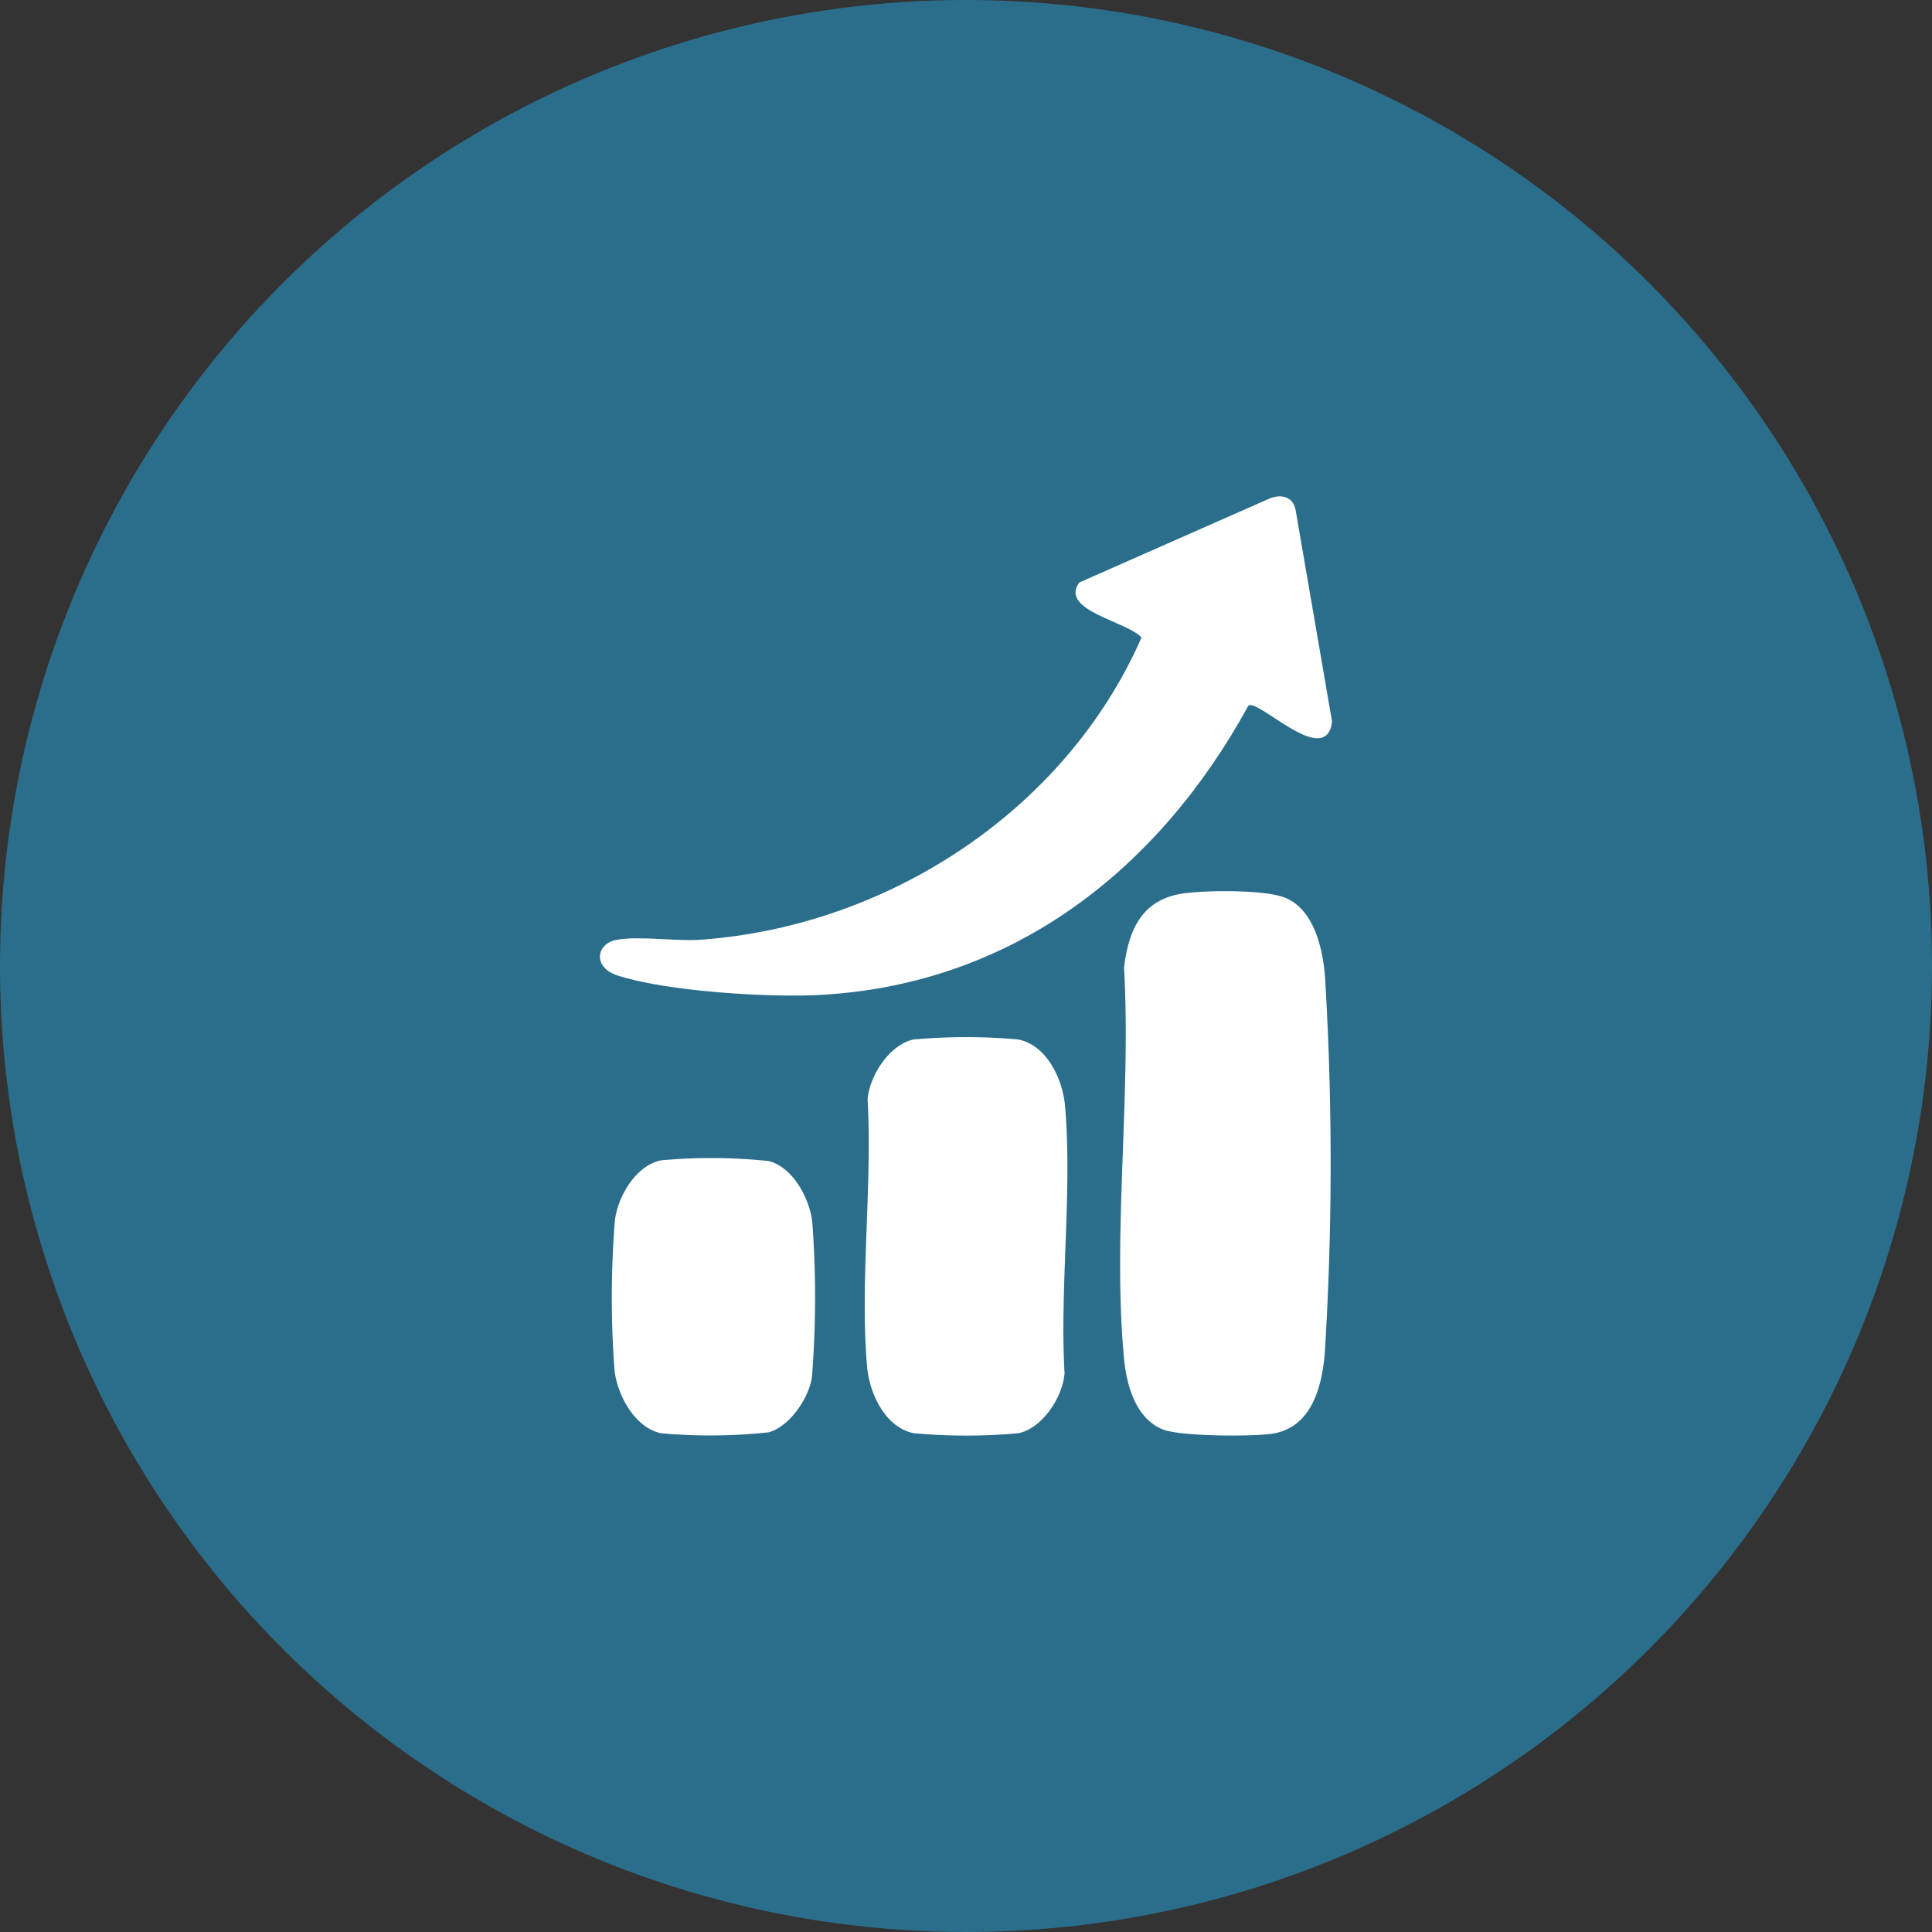 <svg xmlns="http://www.w3.org/2000/svg" xmlns:xlink="http://www.w3.org/1999/xlink" width="194" height="194" viewBox="0 0 194 194">
  <rect x="0" y="0" width="194" height="194" fill="#333333" stroke="none"/>
  <defs>
    <clipPath id="clip-path">
      <rect id="Rectangle_18" data-name="Rectangle 18" width="73.519" height="94.316" fill="#fff"/>
    </clipPath>
  </defs>
  <g id="Group_425" data-name="Group 425" transform="translate(-323 -2142)">
    <circle id="Ellipse_8" data-name="Ellipse 8" cx="97" cy="97" r="97" transform="translate(323 2142)" fill="#2b6e8b"/>
    <g id="Group_418" data-name="Group 418" transform="translate(383.241 2191.842)">
      <g id="Group_418-2" data-name="Group 418" clip-path="url(#clip-path)">
        <path id="Path_856" data-name="Path 856" d="M65.114,21.014c-9,16.447-23.588,27.93-42.855,29.042-5.236.3-15.571-.34-20.508-1.952-2.491-.813-2.143-3.185-.089-3.57,2.273-.425,5.911.166,8.443-.014,18.828-1.339,36.666-13,44.275-30.337-1.309-1.594-8.322-2.713-6.243-5.535L67.276.2C68.455-.251,69.571.032,69.85,1.33l3.669,21.3c-.618,4.776-7.389-2.333-8.4-1.614" transform="translate(0 0)" fill="#fff"/>
        <path id="Path_857" data-name="Path 857" d="M148.575,108.022c2.3-.292,7.949-.365,10.015.441,2.983,1.164,3.856,5.269,4.053,8.081a310.113,310.113,0,0,1-.02,37.516c-.263,3.435-1.295,7.669-5.359,8.246-2.051.291-9.153.263-10.9-.433-2.74-1.09-3.66-4.442-3.911-7.12-1.168-12.483.735-26.6,0-39.249.473-3.938,1.876-6.941,6.123-7.482" transform="translate(-89.826 -68.174)" fill="#fff"/>
        <path id="Path_858" data-name="Path 858" d="M77.249,147.913a58.377,58.377,0,0,1,10.495,0c2.891.588,4.462,4.019,4.693,6.7.735,8.543-.541,18.157-.054,26.814-.185,2.393-2.219,5.531-4.64,6.024a58.442,58.442,0,0,1-10.495,0c-2.891-.588-4.463-4.019-4.694-6.705-.734-8.543.541-18.157.054-26.814.185-2.393,2.219-5.531,4.64-6.024" transform="translate(-45.729 -93.376)" fill="#fff"/>
        <path id="Path_859" data-name="Path 859" d="M8.206,180.928A55.387,55.387,0,0,1,18.995,181c2.453.586,4.188,3.874,4.4,6.261a102.428,102.428,0,0,1-.047,15.426c-.287,2.105-2.264,5.009-4.37,5.558a55.008,55.008,0,0,1-10.774.089c-2.649-.539-4.412-3.855-4.683-6.348a97.377,97.377,0,0,1,.043-15.037c.294-2.421,2.12-5.511,4.64-6.024" transform="translate(-2.058 -114.257)" fill="#fff"/>
      </g>
    </g>
  </g>
</svg>
